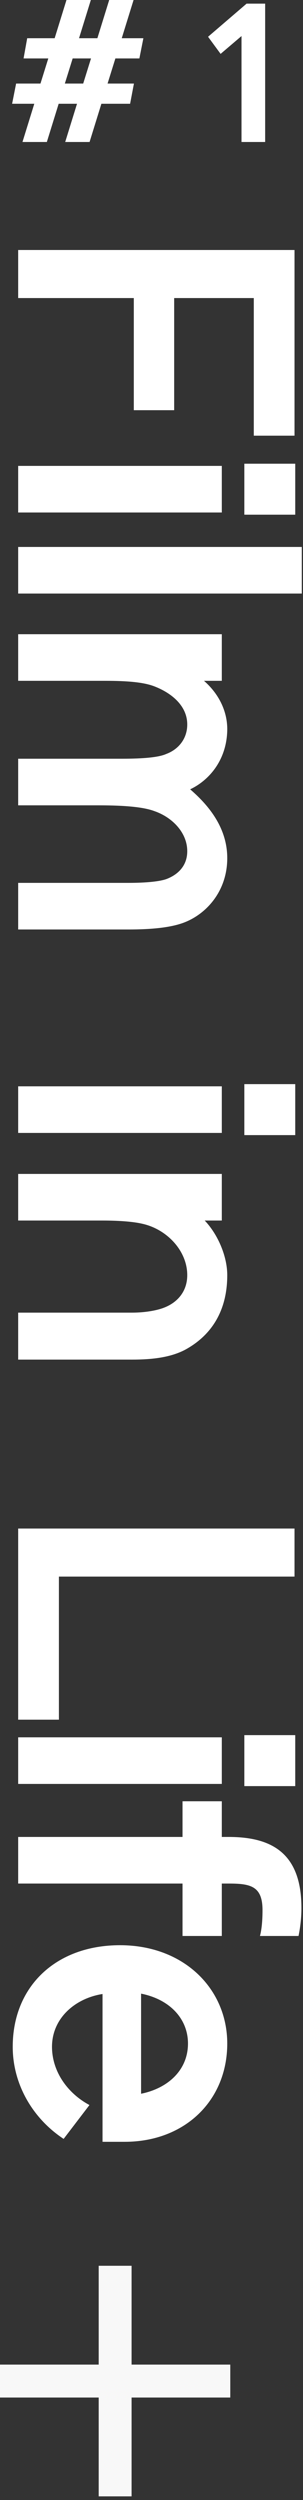 <svg xmlns="http://www.w3.org/2000/svg" width="50" height="412" viewBox="0 0 50 412" fill="none"><rect x="0" y="0" width="50" height="412" fill="#333333" stroke="none"/><path d="M22.08 49.12L22.08 67.6L28.74 67.6L28.74 49.12L41.88 49.12L41.88 71.8L48.6 71.8L48.6 41.2L3 41.2L3 49.12L22.08 49.12Z" fill="white"></path><path d="M36.6 84.46L36.6 76.78L3 76.78L3 84.46L36.6 84.46ZM40.32 76.42L40.32 84.82L48.72 84.82L48.72 76.42L40.32 76.42Z" fill="white"></path><path d="M49.8 90.138L3 90.138L3 97.818L49.8 97.818L49.8 90.138Z" fill="white"></path><path d="M3 104.519L3 112.199L17.34 112.199C21.12 112.199 23.7 112.439 25.44 113.099C28.26 114.179 30.9 116.279 30.9 119.399C30.9 121.679 29.52 123.479 27.42 124.259C26.22 124.799 23.76 125.039 20.1 125.039L3 125.039L3 132.719L16.32 132.719C20.76 132.719 23.76 133.019 25.5 133.679C28.44 134.699 30.9 137.219 30.9 140.279C30.9 142.559 29.52 144.059 27.54 144.839C26.46 145.259 24.18 145.499 21.18 145.499L3 145.499L3 153.179L21.18 153.179C24.96 153.179 28.38 152.879 30.66 151.919C34.26 150.419 37.5 146.699 37.5 141.419C37.5 136.139 34.08 132.419 31.38 130.079C34.32 128.699 37.38 125.459 37.5 120.359C37.56 117.119 36 114.239 33.66 112.199L36.6 112.199L36.6 104.519L3 104.519Z" fill="white"></path><path d="M36.6 186.706L36.6 179.026L3 179.026L3 186.706L36.6 186.706ZM40.32 178.666L40.32 187.066L48.72 187.066L48.72 178.666L40.32 178.666Z" fill="white"></path><path d="M36.6 193.464L3 193.464L3 201.144L16.86 201.144C20.1 201.144 22.26 201.384 23.52 201.684C27.54 202.584 30.9 206.124 30.9 210.144C30.9 212.724 29.4 214.584 27.12 215.484C25.92 215.964 23.94 216.324 21.78 216.324L3 216.324L3 224.064L21.78 224.064C25.14 224.064 28.14 223.704 30.54 222.444C34.74 220.164 37.5 216.204 37.5 210.144C37.5 207.084 36 203.484 33.78 201.144L36.6 201.144L36.6 193.464Z" fill="white"></path><path d="M48.6 259.823L48.6 251.903L3 251.903L3 283.403L9.72 283.403L9.72 259.823L48.6 259.823Z" fill="white"></path><path d="M36.6 293.991L36.6 286.311L3 286.311L3 293.991L36.6 293.991ZM40.32 285.951L40.32 294.351L48.72 294.351L48.72 285.951L40.32 285.951Z" fill="white"></path><path d="M49.26 319.049C49.56 317.609 49.74 315.989 49.74 314.429C49.74 305.429 44.88 302.729 37.74 302.729L36.6 302.729L36.6 296.849L30.12 296.849L30.12 302.729L3 302.729L3 310.409L30.12 310.409L30.12 319.049L36.6 319.049L36.6 310.409L37.74 310.409C41.34 310.409 43.32 310.829 43.32 314.789C43.32 316.769 43.14 318.149 42.9 319.049L49.26 319.049Z" fill="white"></path><path d="M14.76 346.91C11.16 344.99 8.58 341.39 8.58 337.31C8.58 332.63 12.36 329.33 16.92 328.61L16.92 352.97L20.58 352.97C30.48 352.97 37.5 346.19 37.5 336.77C37.5 327.77 30.36 320.57 19.8 320.57C9.24 320.57 2.1 327.35 2.1 337.31C2.1 343.49 5.4 349.13 10.5 352.49L14.76 346.91ZM23.28 328.55C28.08 329.51 31.02 332.75 31.02 336.77C31.02 341.15 27.72 344.15 23.28 345.05L23.28 328.55Z" fill="white"></path><path d="M23 9.63L23.66 6.3H20.09L22.04 0L18.02 0L16.07 6.3H13.04L14.99 0L10.97 0L9.02 6.3H4.49L3.89 9.63H7.97L6.68 13.77H2.66L2 17.1H5.66L3.71 23.4H7.73L9.68 17.1H12.71L10.76 23.4H14.78L16.73 17.1H21.47L22.1 13.77H17.75L19.04 9.63H23ZM11.99 9.63H15.02L13.73 13.77H10.7L11.99 9.63Z" fill="white"></path><path d="M34.334 6.06L36.404 8.88L39.854 5.94V23.4H43.754V0.6H40.694L34.334 6.06Z" fill="white"></path><path d="M38 395.114H21.714V411.4H16.286V395.114H0V389.686H16.286V373.4H21.714V389.686H38V395.114Z" fill="#F8F8F8"></path></svg>